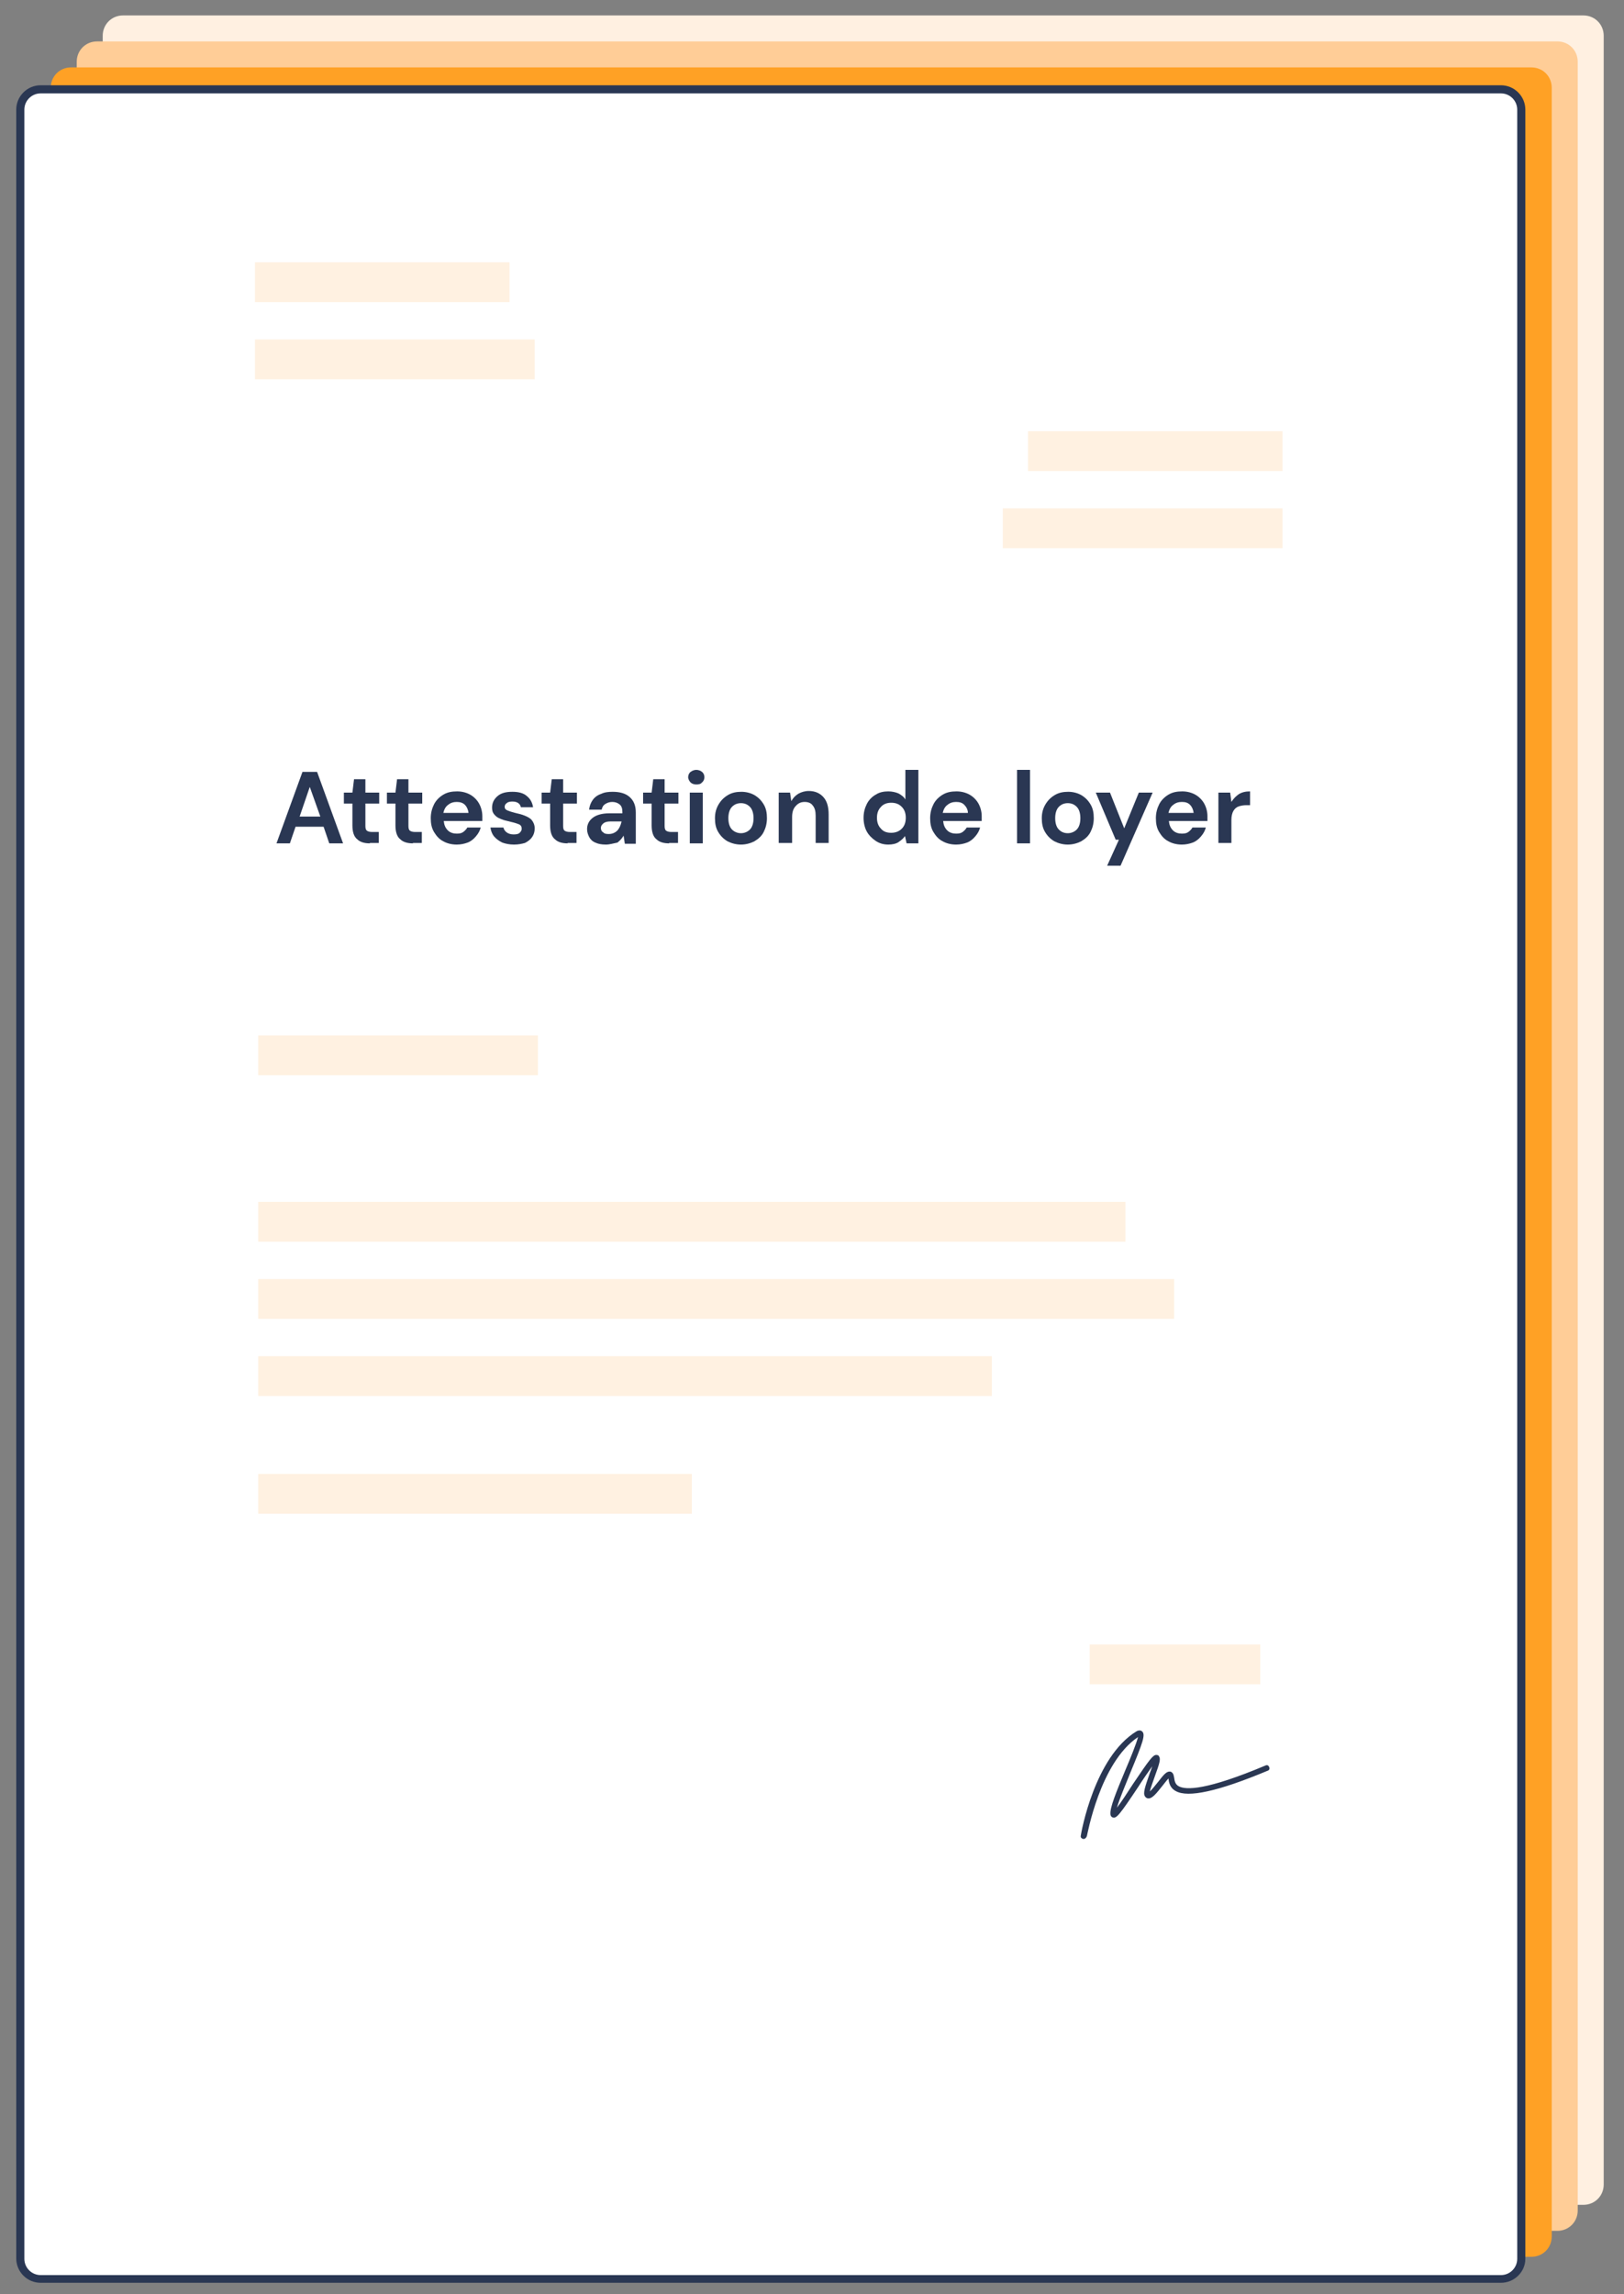 <?xml version="1.0" encoding="utf-8"?>
<!-- Generator: Adobe Illustrator 26.2.1, SVG Export Plug-In . SVG Version: 6.00 Build 0)  -->
<svg version="1.1" id="Calque_1" xmlns="http://www.w3.org/2000/svg" xmlns:xlink="http://www.w3.org/1999/xlink" x="0px" y="0px"
	 viewBox="0 0 400 565" style="enable-background:new 0 0 400 565;" xml:space="preserve">
<rect x="0" y="0" width="400" height="565" fill="#808080" stroke="none"/>
<style type="text/css">
	.st0{fill:#FFF0E1;}
	.st1{fill:#FFCD97;}
	.st2{fill:#FFA125;}
	.st3{fill:#FFFFFF;}
	.st4{fill:#2A3753;}
	.st5{fill:#FFF1E1;}
</style>
<g>
	<g>
		<path class="st0" d="M395,538c0,2.8-2.2,5-5,5H30.3c-2.8,0-5-2.2-5-5V8.8c0-2.8,2.2-5,5-5H390c2.8,0,5,2.2,5,5V538z"/>
	</g>
	<g>
		<path class="st1" d="M388.6,544.4c0,2.8-2.2,5-5,5H23.9c-2.8,0-5-2.2-5-5V15.2c0-2.8,2.2-5,5-5h359.7c2.8,0,5,2.2,5,5V544.4z"/>
	</g>
	<g>
		<path class="st2" d="M382.2,550.8c0,2.8-2.2,5-5,5H17.5c-2.8,0-5-2.2-5-5V21.6c0-2.8,2.2-5,5-5h359.7c2.8,0,5,2.2,5,5V550.8z"/>
	</g>
	<g>
		<g>
			<path class="st3" d="M374.7,556.2c0,2.8-2.2,5-5,5H10c-2.8,0-5-2.2-5-5V27c0-2.8,2.2-5,5-5h359.7c2.8,0,5,2.2,5,5V556.2z"/>
		</g>
		<g>
			<path class="st4" d="M369.7,562.2H10c-3.3,0-6-2.7-6-6V27c0-3.3,2.7-6,6-6h359.7c3.3,0,6,2.7,6,6v529.3
				C375.7,559.5,373,562.2,369.7,562.2z M10,23c-2.2,0-4,1.8-4,4v529.3c0,2.2,1.8,4,4,4h359.7c2.2,0,4-1.8,4-4V27c0-2.2-1.8-4-4-4
				H10z"/>
		</g>
	</g>
	<g>
		<path class="st4" d="M68.1,207.7l6.4-17.6h3.6l6.4,17.6h-3.4l-1.4-4.1h-6.9l-1.4,4.1H68.1z M73.8,201.1h5.1l-2.6-7.3L73.8,201.1z"
			/>
		<path class="st4" d="M91.1,207.7c-1.3,0-2.4-0.3-3.1-1c-0.8-0.6-1.2-1.8-1.2-3.4v-5.4h-2.1v-2.7h2.1l0.4-3.3H90v3.3h3.4v2.7H90
			v5.5c0,0.6,0.1,1,0.4,1.2s0.7,0.3,1.3,0.3h1.6v2.7H91.1z"/>
		<path class="st4" d="M101.7,207.7c-1.3,0-2.4-0.3-3.1-1c-0.8-0.6-1.2-1.8-1.2-3.4v-5.4h-2.1v-2.7h2.1l0.4-3.3h2.8v3.3h3.4v2.7
			h-3.4v5.5c0,0.6,0.1,1,0.4,1.2c0.3,0.2,0.7,0.3,1.3,0.3h1.6v2.7H101.7z"/>
		<path class="st4" d="M112.5,208c-1.3,0-2.4-0.3-3.3-0.8c-1-0.5-1.7-1.3-2.3-2.3s-0.8-2.1-0.8-3.4c0-1.3,0.3-2.4,0.8-3.4
			c0.5-1,1.3-1.8,2.3-2.4c1-0.6,2.1-0.8,3.4-0.8c1.2,0,2.3,0.3,3.2,0.8c0.9,0.5,1.7,1.3,2.2,2.2s0.8,2,0.8,3.1c0,0.2,0,0.4,0,0.6
			c0,0.2,0,0.4,0,0.6h-9.5c0.1,1,0.4,1.7,1,2.3c0.6,0.6,1.4,0.8,2.2,0.8c0.7,0,1.2-0.1,1.6-0.4c0.4-0.3,0.8-0.7,1-1.1h3.3
			c-0.2,0.8-0.6,1.5-1.2,2.2c-0.5,0.6-1.2,1.2-2,1.5C114.4,207.8,113.5,208,112.5,208z M112.5,197.5c-0.8,0-1.5,0.2-2.1,0.7
			c-0.6,0.4-1,1.1-1.2,2h6.2c-0.1-0.8-0.4-1.5-0.9-2S113.3,197.5,112.5,197.5z"/>
		<path class="st4" d="M126.6,208c-1.1,0-2.1-0.2-2.9-0.5c-0.8-0.4-1.5-0.9-2-1.5c-0.5-0.6-0.8-1.4-0.9-2.2h3.2
			c0.1,0.5,0.4,0.9,0.8,1.2s1,0.5,1.7,0.5c0.7,0,1.2-0.1,1.5-0.4s0.5-0.6,0.5-1c0-0.5-0.2-0.9-0.7-1.1s-1.1-0.4-2-0.6
			c-0.5-0.1-1.1-0.3-1.6-0.4c-0.6-0.2-1.1-0.4-1.5-0.6c-0.5-0.3-0.8-0.6-1.1-1s-0.4-0.9-0.4-1.5c0-1.1,0.4-2,1.3-2.8
			c0.9-0.8,2.1-1.1,3.7-1.1c1.5,0,2.7,0.3,3.5,1c0.9,0.7,1.4,1.6,1.6,2.8h-3c-0.2-0.9-0.9-1.4-2.1-1.4c-0.6,0-1.1,0.1-1.4,0.4
			c-0.3,0.2-0.5,0.5-0.5,0.9c0,0.4,0.2,0.7,0.7,0.9c0.5,0.2,1.1,0.4,1.9,0.6c0.9,0.2,1.7,0.4,2.4,0.7s1.3,0.6,1.7,1.1
			c0.4,0.5,0.7,1.2,0.7,2c0,0.8-0.2,1.5-0.6,2.1c-0.4,0.6-1,1.1-1.8,1.5C128.6,207.8,127.7,208,126.6,208z"/>
		<path class="st4" d="M139.8,207.7c-1.3,0-2.4-0.3-3.1-1c-0.8-0.6-1.2-1.8-1.2-3.4v-5.4h-2.1v-2.7h2.1l0.4-3.3h2.8v3.3h3.4v2.7
			h-3.4v5.5c0,0.6,0.1,1,0.4,1.2s0.7,0.3,1.3,0.3h1.6v2.7H139.8z"/>
		<path class="st4" d="M149.2,208c-1.1,0-2-0.2-2.6-0.5c-0.7-0.3-1.2-0.8-1.5-1.4c-0.3-0.6-0.5-1.2-0.5-1.9c0-1.2,0.5-2.1,1.4-2.8
			c0.9-0.7,2.3-1.1,4.1-1.1h3.2V200c0-0.9-0.2-1.5-0.7-1.9c-0.5-0.4-1.1-0.6-1.8-0.6c-0.7,0-1.2,0.2-1.7,0.5
			c-0.5,0.3-0.8,0.8-0.9,1.4h-3.1c0.1-0.9,0.4-1.7,0.9-2.4c0.5-0.7,1.2-1.2,2.1-1.5c0.8-0.4,1.8-0.5,2.8-0.5c1.8,0,3.2,0.4,4.2,1.3
			c1,0.9,1.5,2.1,1.5,3.8v7.7h-2.7l-0.3-2c-0.4,0.7-0.9,1.2-1.5,1.7C151.1,207.7,150.2,208,149.2,208z M149.9,205.4
			c0.9,0,1.6-0.3,2.2-0.9c0.5-0.6,0.8-1.3,1-2.2h-2.7c-0.9,0-1.5,0.2-1.8,0.5c-0.4,0.3-0.6,0.7-0.6,1.1c0,0.5,0.2,0.9,0.6,1.1
			C148.8,205.3,149.3,205.4,149.9,205.4z"/>
		<path class="st4" d="M164.8,207.7c-1.3,0-2.4-0.3-3.1-1c-0.8-0.6-1.2-1.8-1.2-3.4v-5.4h-2.1v-2.7h2.1l0.4-3.3h2.8v3.3h3.4v2.7
			h-3.4v5.5c0,0.6,0.1,1,0.4,1.2c0.3,0.2,0.7,0.3,1.3,0.3h1.6v2.7H164.8z"/>
		<path class="st4" d="M171.5,193.2c-0.6,0-1.1-0.2-1.4-0.5s-0.6-0.8-0.6-1.3c0-0.5,0.2-1,0.6-1.3s0.9-0.5,1.4-0.5s1.1,0.2,1.4,0.5
			c0.4,0.3,0.6,0.8,0.6,1.3c0,0.5-0.2,1-0.6,1.3C172.6,193.1,172.1,193.2,171.5,193.2z M169.9,207.7v-12.5h3.2v12.5H169.9z"/>
		<path class="st4" d="M182.5,208c-1.2,0-2.3-0.3-3.3-0.8c-1-0.6-1.7-1.3-2.3-2.3c-0.6-1-0.8-2.1-0.8-3.4c0-1.3,0.3-2.4,0.9-3.4
			c0.6-1,1.3-1.7,2.3-2.3c1-0.6,2.1-0.8,3.3-0.8c1.2,0,2.3,0.3,3.2,0.8c1,0.6,1.7,1.3,2.3,2.3c0.6,1,0.8,2.1,0.8,3.4
			c0,1.3-0.3,2.4-0.8,3.4s-1.3,1.7-2.3,2.3C184.8,207.7,183.7,208,182.5,208z M182.5,205.2c0.8,0,1.6-0.3,2.2-0.9
			c0.6-0.6,0.9-1.6,0.9-2.8c0-1.2-0.3-2.2-0.9-2.8c-0.6-0.6-1.3-0.9-2.2-0.9c-0.9,0-1.6,0.3-2.2,0.9s-0.9,1.6-0.9,2.8
			c0,1.2,0.3,2.2,0.9,2.8S181.7,205.2,182.5,205.2z"/>
		<path class="st4" d="M191.8,207.7v-12.5h2.8l0.3,2.1c0.4-0.7,0.9-1.3,1.7-1.8c0.7-0.4,1.6-0.7,2.6-0.7c1.5,0,2.7,0.5,3.6,1.5
			c0.9,1,1.3,2.4,1.3,4.3v7h-3.2v-6.7c0-1.1-0.2-1.9-0.7-2.5c-0.4-0.6-1.1-0.9-2-0.9c-0.9,0-1.6,0.3-2.2,1c-0.6,0.6-0.9,1.5-0.9,2.7
			v6.4H191.8z"/>
		<path class="st4" d="M218.8,208c-1.2,0-2.2-0.3-3.1-0.9c-0.9-0.6-1.7-1.4-2.2-2.3s-0.8-2.1-0.8-3.4s0.3-2.4,0.8-3.4
			c0.5-1,1.3-1.8,2.2-2.3c0.9-0.6,2-0.8,3.1-0.8c0.9,0,1.8,0.2,2.5,0.5c0.7,0.4,1.3,0.8,1.7,1.5v-7.3h3.2v18.1h-2.9l-0.4-1.8
			c-0.4,0.6-0.9,1-1.6,1.5C220.7,207.8,219.8,208,218.8,208z M219.5,205.1c1,0,1.9-0.3,2.6-1c0.7-0.7,1-1.6,1-2.7c0-1.1-0.3-2-1-2.7
			s-1.5-1-2.6-1c-1,0-1.9,0.3-2.5,1c-0.7,0.7-1,1.6-1,2.7c0,1.1,0.3,2,1,2.7C217.6,204.8,218.4,205.1,219.5,205.1z"/>
		<path class="st4" d="M235.5,208c-1.3,0-2.4-0.3-3.3-0.8c-1-0.5-1.7-1.3-2.3-2.3c-0.6-1-0.8-2.1-0.8-3.4c0-1.3,0.3-2.4,0.8-3.4
			c0.5-1,1.3-1.8,2.3-2.4c1-0.6,2.1-0.8,3.4-0.8c1.2,0,2.3,0.3,3.2,0.8c0.9,0.5,1.7,1.3,2.2,2.2s0.8,2,0.8,3.1c0,0.2,0,0.4,0,0.6
			c0,0.2,0,0.4,0,0.6h-9.5c0.1,1,0.4,1.7,1,2.3c0.6,0.6,1.4,0.8,2.2,0.8c0.7,0,1.2-0.1,1.6-0.4s0.8-0.7,1-1.1h3.3
			c-0.2,0.8-0.6,1.5-1.2,2.2c-0.5,0.6-1.2,1.2-2,1.5C237.4,207.8,236.5,208,235.5,208z M235.5,197.5c-0.8,0-1.5,0.2-2.1,0.7
			c-0.6,0.4-1,1.1-1.2,2h6.2c0-0.8-0.4-1.5-0.9-2C237,197.7,236.4,197.5,235.5,197.5z"/>
		<path class="st4" d="M250.5,207.7v-18.1h3.2v18.1H250.5z"/>
		<path class="st4" d="M263,208c-1.2,0-2.3-0.3-3.3-0.8c-1-0.6-1.7-1.3-2.3-2.3c-0.6-1-0.8-2.1-0.8-3.4c0-1.3,0.3-2.4,0.9-3.4
			c0.6-1,1.3-1.7,2.3-2.3c1-0.6,2.1-0.8,3.3-0.8c1.2,0,2.3,0.3,3.2,0.8c1,0.6,1.7,1.3,2.3,2.3c0.6,1,0.8,2.1,0.8,3.4
			c0,1.3-0.3,2.4-0.8,3.4s-1.3,1.7-2.3,2.3C265.3,207.7,264.2,208,263,208z M263,205.2c0.8,0,1.6-0.3,2.2-0.9
			c0.6-0.6,0.9-1.6,0.9-2.8c0-1.2-0.3-2.2-0.9-2.8c-0.6-0.6-1.3-0.9-2.2-0.9c-0.9,0-1.6,0.3-2.2,0.9c-0.6,0.6-0.9,1.6-0.9,2.8
			c0,1.2,0.3,2.2,0.9,2.8C261.4,204.9,262.1,205.2,263,205.2z"/>
		<path class="st4" d="M272.7,213.2l2.9-6.4h-0.8l-4.9-11.6h3.5l3.5,8.8l3.6-8.8h3.4l-7.9,18H272.7z"/>
		<path class="st4" d="M291.1,208c-1.3,0-2.4-0.3-3.3-0.8c-1-0.5-1.7-1.3-2.3-2.3s-0.8-2.1-0.8-3.4c0-1.3,0.3-2.4,0.8-3.4
			c0.5-1,1.3-1.8,2.3-2.4c1-0.6,2.1-0.8,3.4-0.8c1.2,0,2.3,0.3,3.2,0.8c0.9,0.5,1.7,1.3,2.2,2.2s0.8,2,0.8,3.1c0,0.2,0,0.4,0,0.6
			c0,0.2,0,0.4,0,0.6h-9.5c0.1,1,0.4,1.7,1,2.3c0.6,0.6,1.4,0.8,2.2,0.8c0.7,0,1.2-0.1,1.6-0.4c0.4-0.3,0.8-0.7,1-1.1h3.3
			c-0.2,0.8-0.6,1.5-1.2,2.2c-0.5,0.6-1.2,1.2-2,1.5C293,207.8,292.1,208,291.1,208z M291.1,197.5c-0.8,0-1.5,0.2-2.1,0.7
			c-0.6,0.4-1,1.1-1.2,2h6.2c-0.1-0.8-0.4-1.5-0.9-2S292,197.5,291.1,197.5z"/>
		<path class="st4" d="M300.1,207.7v-12.5h2.9l0.3,2.3c0.5-0.8,1.1-1.4,1.8-1.9c0.8-0.5,1.7-0.7,2.8-0.7v3.4H307
			c-0.7,0-1.3,0.1-1.9,0.3s-1,0.6-1.3,1.1c-0.3,0.5-0.5,1.3-0.5,2.2v5.7H300.1z"/>
	</g>
	<g>
		<rect x="63.6" y="255" class="st5" width="68.9" height="9.8"/>
	</g>
	<g>
		<rect x="63.6" y="296" class="st5" width="213.6" height="9.8"/>
	</g>
	<g>
		<g>
			<rect x="63.6" y="315" class="st5" width="225.6" height="9.8"/>
		</g>
	</g>
	<g>
		<rect x="63.6" y="334" class="st5" width="180.7" height="9.8"/>
	</g>
	<g>
		<g>
			<g>
				<path class="st4" d="M266.9,452.9c0,0-0.1,0-0.1,0c-0.4-0.1-0.7-0.4-0.6-0.8c0.1-0.8,3.4-19.4,13.7-25.7c0.7-0.4,1.2-0.2,1.4,0
					c0.9,0.8,0.2,2.7-2.9,10.2c-1.2,3-2.7,6.5-3.3,8.6c1.1-1.4,2.7-3.9,4-5.9c4.1-6.1,4.9-7.1,5.7-7.1c0.3,0,0.6,0.1,0.7,0.4
					c0.4,0.6,0.1,1.7-1,4.7c-0.4,1.2-1.1,3-1.3,3.9c0.6-0.5,1.4-1.6,2-2.3c1.4-1.8,2.1-2.7,3-2.6c0.2,0,0.6,0.2,0.8,0.7
					c0.1,0.2,0.1,0.5,0.2,0.8c0.1,0.7,0.2,1.6,1.1,2.1c1.8,1,6.9,1,21.4-5.1c0.4-0.2,0.8,0,0.9,0.4c0.2,0.4,0,0.8-0.4,0.9
					c-12.2,5.1-19.6,6.7-22.6,5c-1.5-0.8-1.7-2.2-1.8-3.1c-0.4,0.4-1,1.2-1.4,1.7c-1.6,2-2.6,3.3-3.6,3.2c-0.3,0-0.6-0.2-0.8-0.5
					c-0.5-0.8,0-2.3,1.2-5.7c0.2-0.5,0.4-1.1,0.6-1.7c-1,1.4-2.4,3.4-3.4,5c-4.6,6.9-5.4,7.9-6.3,7.6c-0.1,0-0.6-0.2-0.6-0.9
					c-0.1-1.6,1.4-5.3,3.7-10.8c1.2-2.8,2.7-6.5,3.1-8.1c-9.4,6.3-12.5,24.2-12.6,24.4C267.5,452.7,267.2,452.9,266.9,452.9z
					 M282.8,441.5L282.8,441.5L282.8,441.5z"/>
			</g>
		</g>
		<g>
			<rect x="268.4" y="405" class="st5" width="42" height="9.8"/>
		</g>
		<g>
			<g>
				<g>
					<rect x="63.6" y="363" class="st5" width="106.8" height="9.8"/>
				</g>
			</g>
		</g>
	</g>
	<g>
		<g>
			<rect x="62.8" y="64.6" class="st5" width="62.7" height="9.8"/>
		</g>
		<g>
			<rect x="62.8" y="83.6" class="st5" width="68.9" height="9.8"/>
		</g>
		<g>
			<rect x="253.2" y="106.2" class="st5" width="62.7" height="9.8"/>
		</g>
		<g>
			<rect x="247" y="125.2" class="st5" width="68.9" height="9.8"/>
		</g>
	</g>
</g>
</svg>
